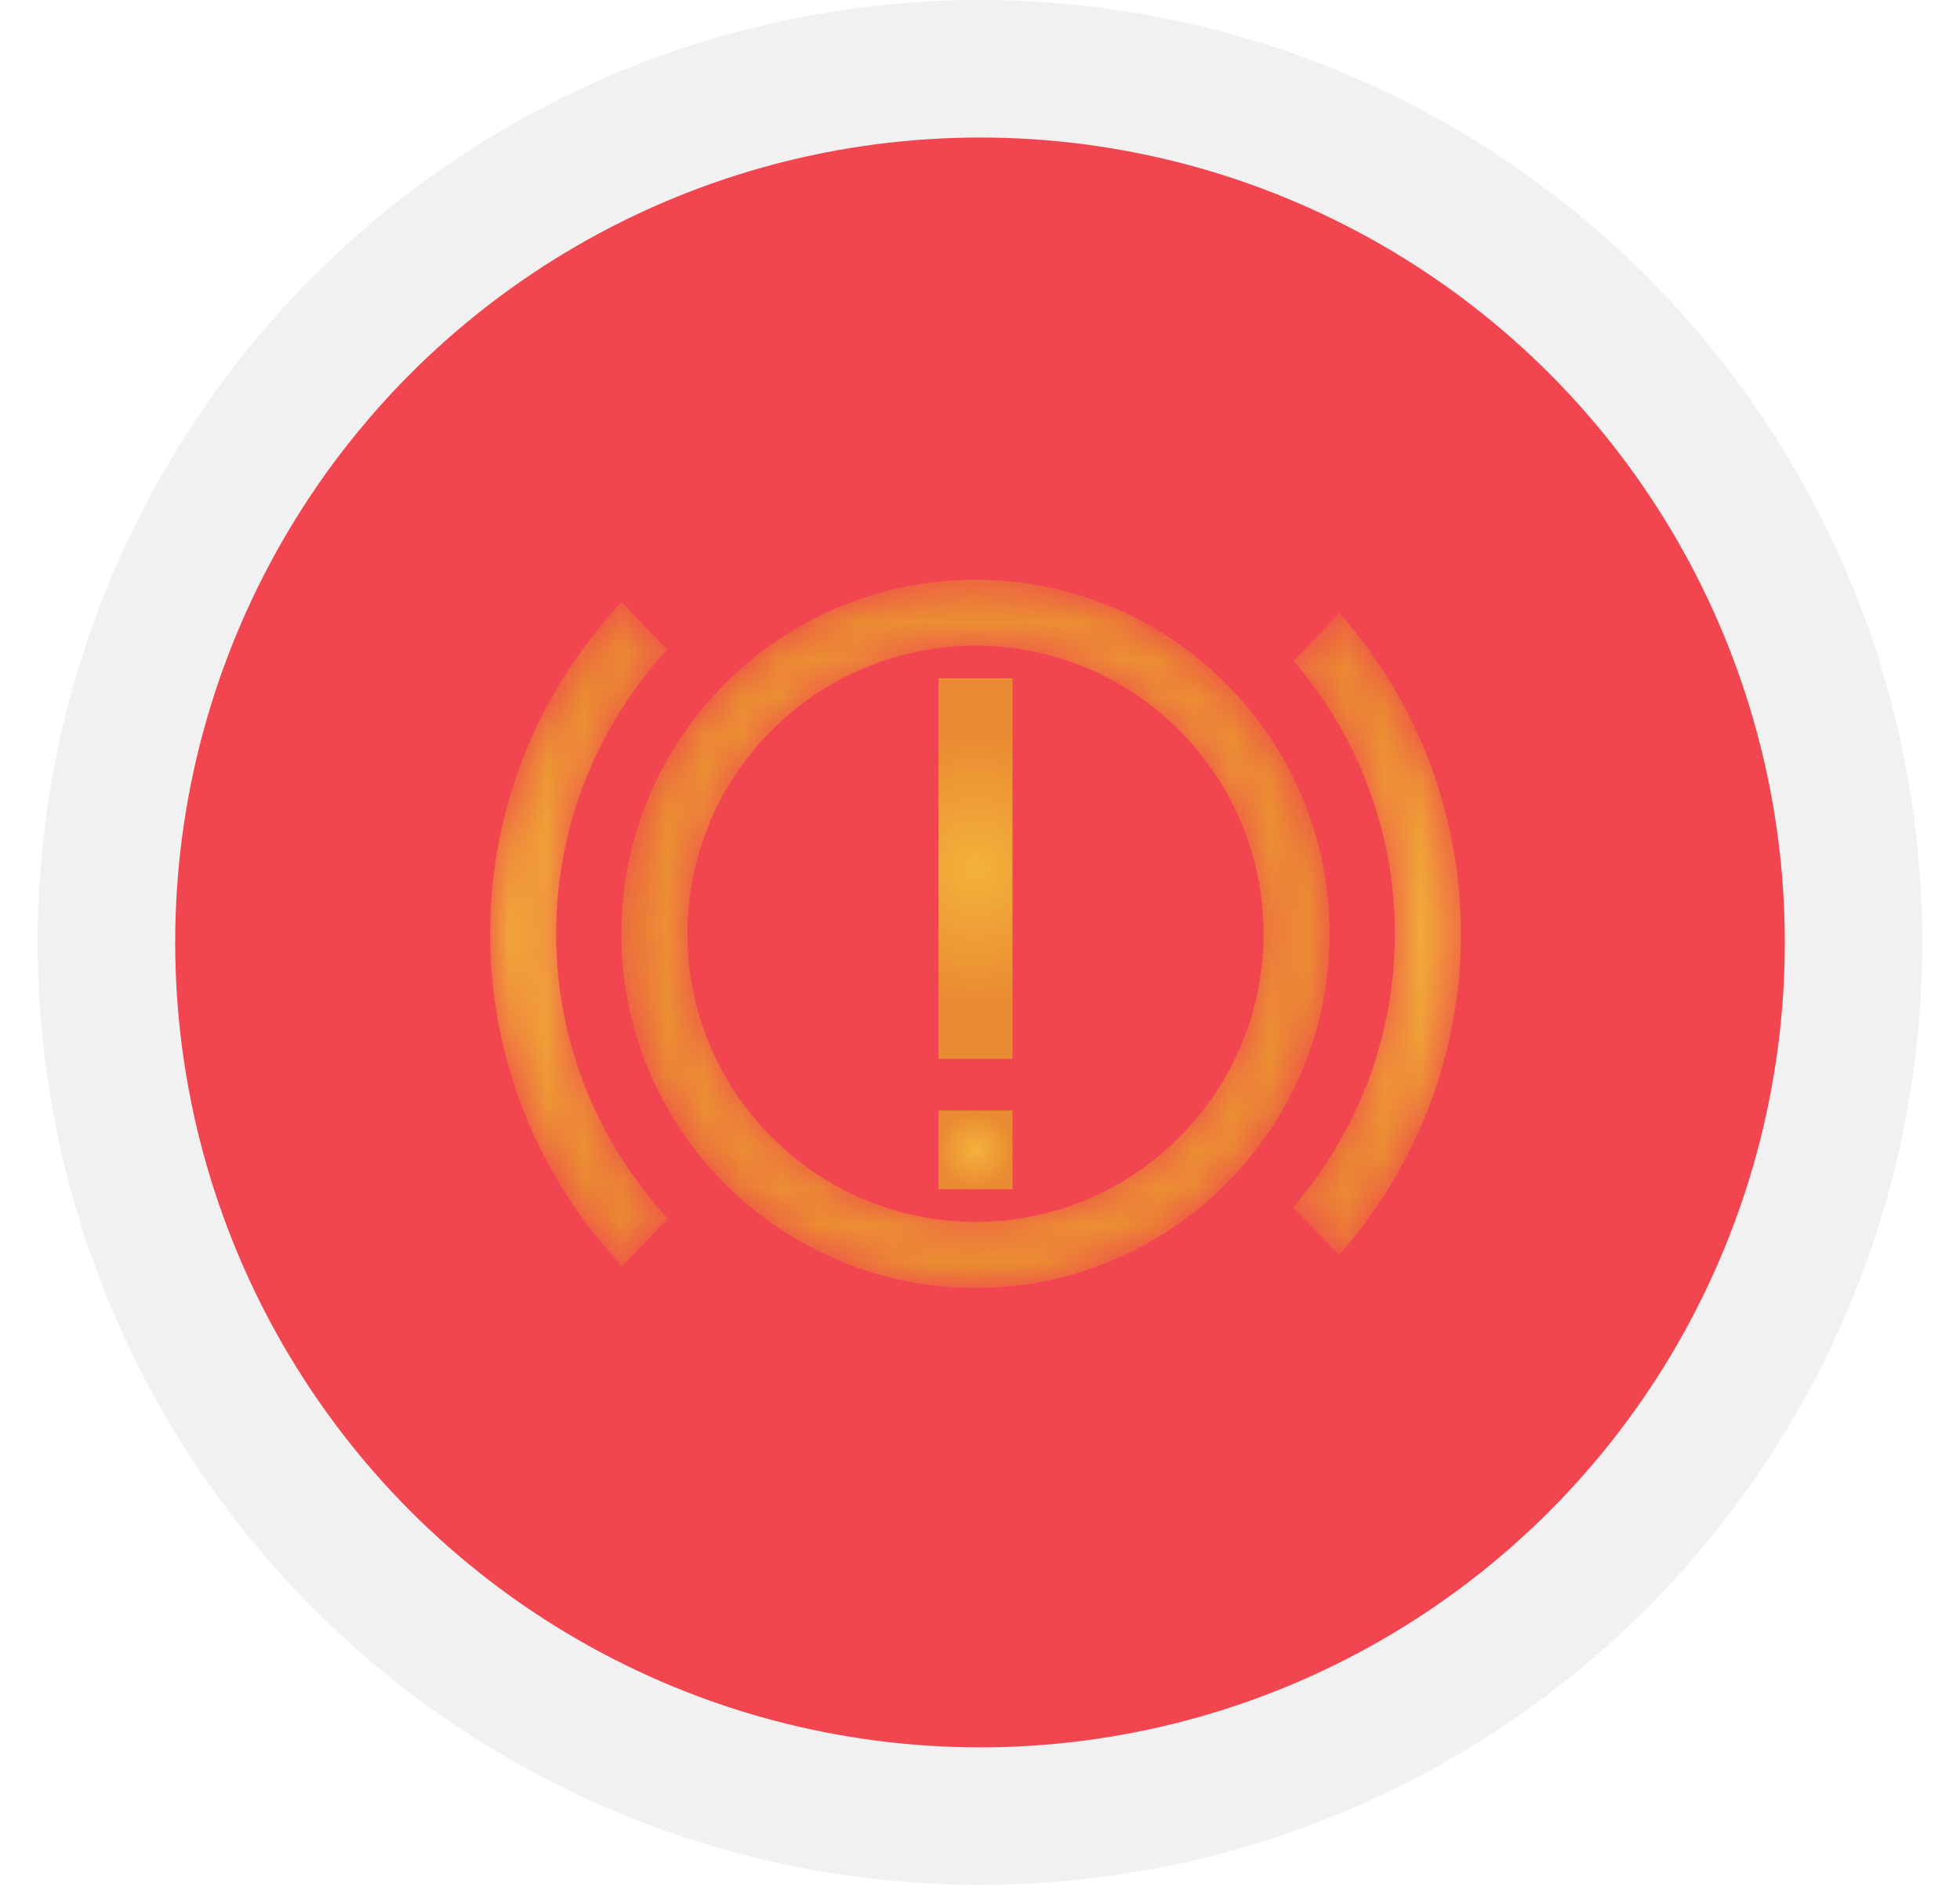 <?xml version="1.0" encoding="UTF-8"?>
<svg width="52px" height="50px" viewBox="0 0 52 50" version="1.1" xmlns="http://www.w3.org/2000/svg" xmlns:xlink="http://www.w3.org/1999/xlink">
    <title>attention@3x</title>
    <defs>
        <filter id="filter-1">
            <feColorMatrix in="SourceGraphic" type="matrix" values="0 0 0 0 1 0 0 0 0 1 0 0 0 0 1 0 0 0 1 0"></feColorMatrix>
        </filter>
        <path d="M9.681,2.128 C5.467,2.128 2.038,5.557 2.038,9.771 C2.038,13.984 5.467,17.413 9.681,17.413 C13.895,17.413 17.323,13.984 17.323,9.771 C17.323,5.557 13.895,2.128 9.681,2.128 Z M9.681,19.165 C4.501,19.165 0.286,14.951 0.286,9.771 C0.286,4.59 4.501,0.376 9.681,0.376 C14.861,0.376 19.076,4.59 19.076,9.771 C19.076,14.951 14.861,19.165 9.681,19.165 L9.681,19.165 Z" id="path-2"></path>
        <radialGradient cx="49.999%" cy="49.999%" fx="49.999%" fy="49.999%" r="49.999%" id="radialGradient-4">
            <stop stop-color="#F3B23A" offset="0%"></stop>
            <stop stop-color="#EA8A32" offset="100%"></stop>
        </radialGradient>
        <path d="M2.807,8.571 C2.807,11.341 1.786,13.876 0.104,15.826 L1.318,17.099 C3.332,14.826 4.559,11.84 4.559,8.571 C4.559,5.31 3.338,2.33 1.333,0.059 L0.119,1.332 C1.792,3.279 2.807,5.808 2.807,8.571" id="path-5"></path>
        <radialGradient cx="50%" cy="49.999%" fx="50%" fy="49.999%" r="139.798%" gradientTransform="translate(0.5,0.5),scale(1,0.261),translate(-0.5,-0.5)" id="radialGradient-7">
            <stop stop-color="#F3B23A" offset="0%"></stop>
            <stop stop-color="#EA8A32" offset="100%"></stop>
        </radialGradient>
        <path d="M1.755,8.971 C1.755,6.067 2.875,3.421 4.703,1.437 L3.494,0.168 C1.332,2.473 0.003,5.569 0.003,8.971 C0.003,12.38 1.338,15.482 3.509,17.789 L4.718,16.52 C2.881,14.535 1.755,11.882 1.755,8.971" id="path-8"></path>
        <radialGradient cx="50%" cy="49.999%" fx="50%" fy="49.999%" r="136.77%" gradientTransform="translate(0.5,0.5),scale(1,0.268),translate(-0.5,-0.5)" id="radialGradient-10">
            <stop stop-color="#F3B23A" offset="0%"></stop>
            <stop stop-color="#EA8A32" offset="100%"></stop>
        </radialGradient>
        <radialGradient cx="50%" cy="50%" fx="50%" fy="50%" r="185.279%" gradientTransform="translate(0.5,0.5),scale(1,0.194),translate(-0.5,-0.5)" id="radialGradient-11">
            <stop stop-color="#F3B23A" offset="0%"></stop>
            <stop stop-color="#EA8A32" offset="100%"></stop>
        </radialGradient>
        <radialGradient cx="50%" cy="50.019%" fx="50%" fy="50.019%" r="51.667%" gradientTransform="translate(0.5,0.5),scale(1,0.938),translate(-0.5,-0.5)" id="radialGradient-12">
            <stop stop-color="#F3B23A" offset="0%"></stop>
            <stop stop-color="#EA8A32" offset="100%"></stop>
        </radialGradient>
    </defs>
    <g id="Hifi-Wireframe" stroke="none" stroke-width="1" fill="none" fill-rule="evenodd">
        <g id="Kijiji--Interested-Dashboard-View-Desktop-w/o-Logo_Grid" transform="translate(-476, -785)">
            <g id="Group-27" transform="translate(207, 711)">
                <g id="Group-22" transform="translate(209.54, 14)">
                    <g id="attention" transform="translate(60.46, 60)">
                        <circle id="Oval-Copy-4" stroke="#F1F1F2" stroke-width="3.648" fill="#F1454F" cx="25" cy="25" r="23.176"></circle>
                        <g filter="url(#filter-1)" id="Group-40">
                            <g transform="translate(12, 15)">
                                <g id="Group-516" transform="translate(3.2, 0)">
                                    <mask id="mask-3" fill="white">
                                        <use xlink:href="#path-2"></use>
                                    </mask>
                                    <g id="Clip-515"></g>
                                    <path d="M9.681,2.128 C5.467,2.128 2.038,5.557 2.038,9.771 C2.038,13.984 5.467,17.413 9.681,17.413 C13.895,17.413 17.323,13.984 17.323,9.771 C17.323,5.557 13.895,2.128 9.681,2.128 Z M9.681,19.165 C4.501,19.165 0.286,14.951 0.286,9.771 C0.286,4.59 4.501,0.376 9.681,0.376 C14.861,0.376 19.076,4.59 19.076,9.771 C19.076,14.951 14.861,19.165 9.681,19.165 L9.681,19.165 Z" id="Fill-514" fill="url(#radialGradient-4)" mask="url(#mask-3)"></path>
                                </g>
                                <g id="Group-519" transform="translate(21.2, 1.2)">
                                    <mask id="mask-6" fill="white">
                                        <use xlink:href="#path-5"></use>
                                    </mask>
                                    <g id="Clip-518"></g>
                                    <path d="M2.807,8.571 C2.807,11.341 1.786,13.876 0.104,15.826 L1.318,17.099 C3.332,14.826 4.559,11.84 4.559,8.571 C4.559,5.31 3.338,2.33 1.333,0.059 L0.119,1.332 C1.792,3.279 2.807,5.808 2.807,8.571" id="Fill-517" fill="url(#radialGradient-7)" mask="url(#mask-6)"></path>
                                </g>
                                <g id="Group-522" transform="translate(0, 0.8)">
                                    <mask id="mask-9" fill="white">
                                        <use xlink:href="#path-8"></use>
                                    </mask>
                                    <g id="Clip-521"></g>
                                    <path d="M1.755,8.971 C1.755,6.067 2.875,3.421 4.703,1.437 L3.494,0.168 C1.332,2.473 0.003,5.569 0.003,8.971 C0.003,12.38 1.338,15.482 3.509,17.789 L4.718,16.52 C2.881,14.535 1.755,11.882 1.755,8.971" id="Fill-520" fill="url(#radialGradient-10)" mask="url(#mask-9)"></path>
                                </g>
                                <polygon id="Fill-523" fill="url(#radialGradient-11)" points="11.9 13.088 13.862 13.088 13.862 2.992 11.9 2.992"></polygon>
                                <polygon id="Fill-525" fill="url(#radialGradient-12)" points="11.9 16.548 13.862 16.548 13.862 14.457 11.9 14.457"></polygon>
                            </g>
                        </g>
                    </g>
                </g>
            </g>
        </g>
    </g>
</svg>